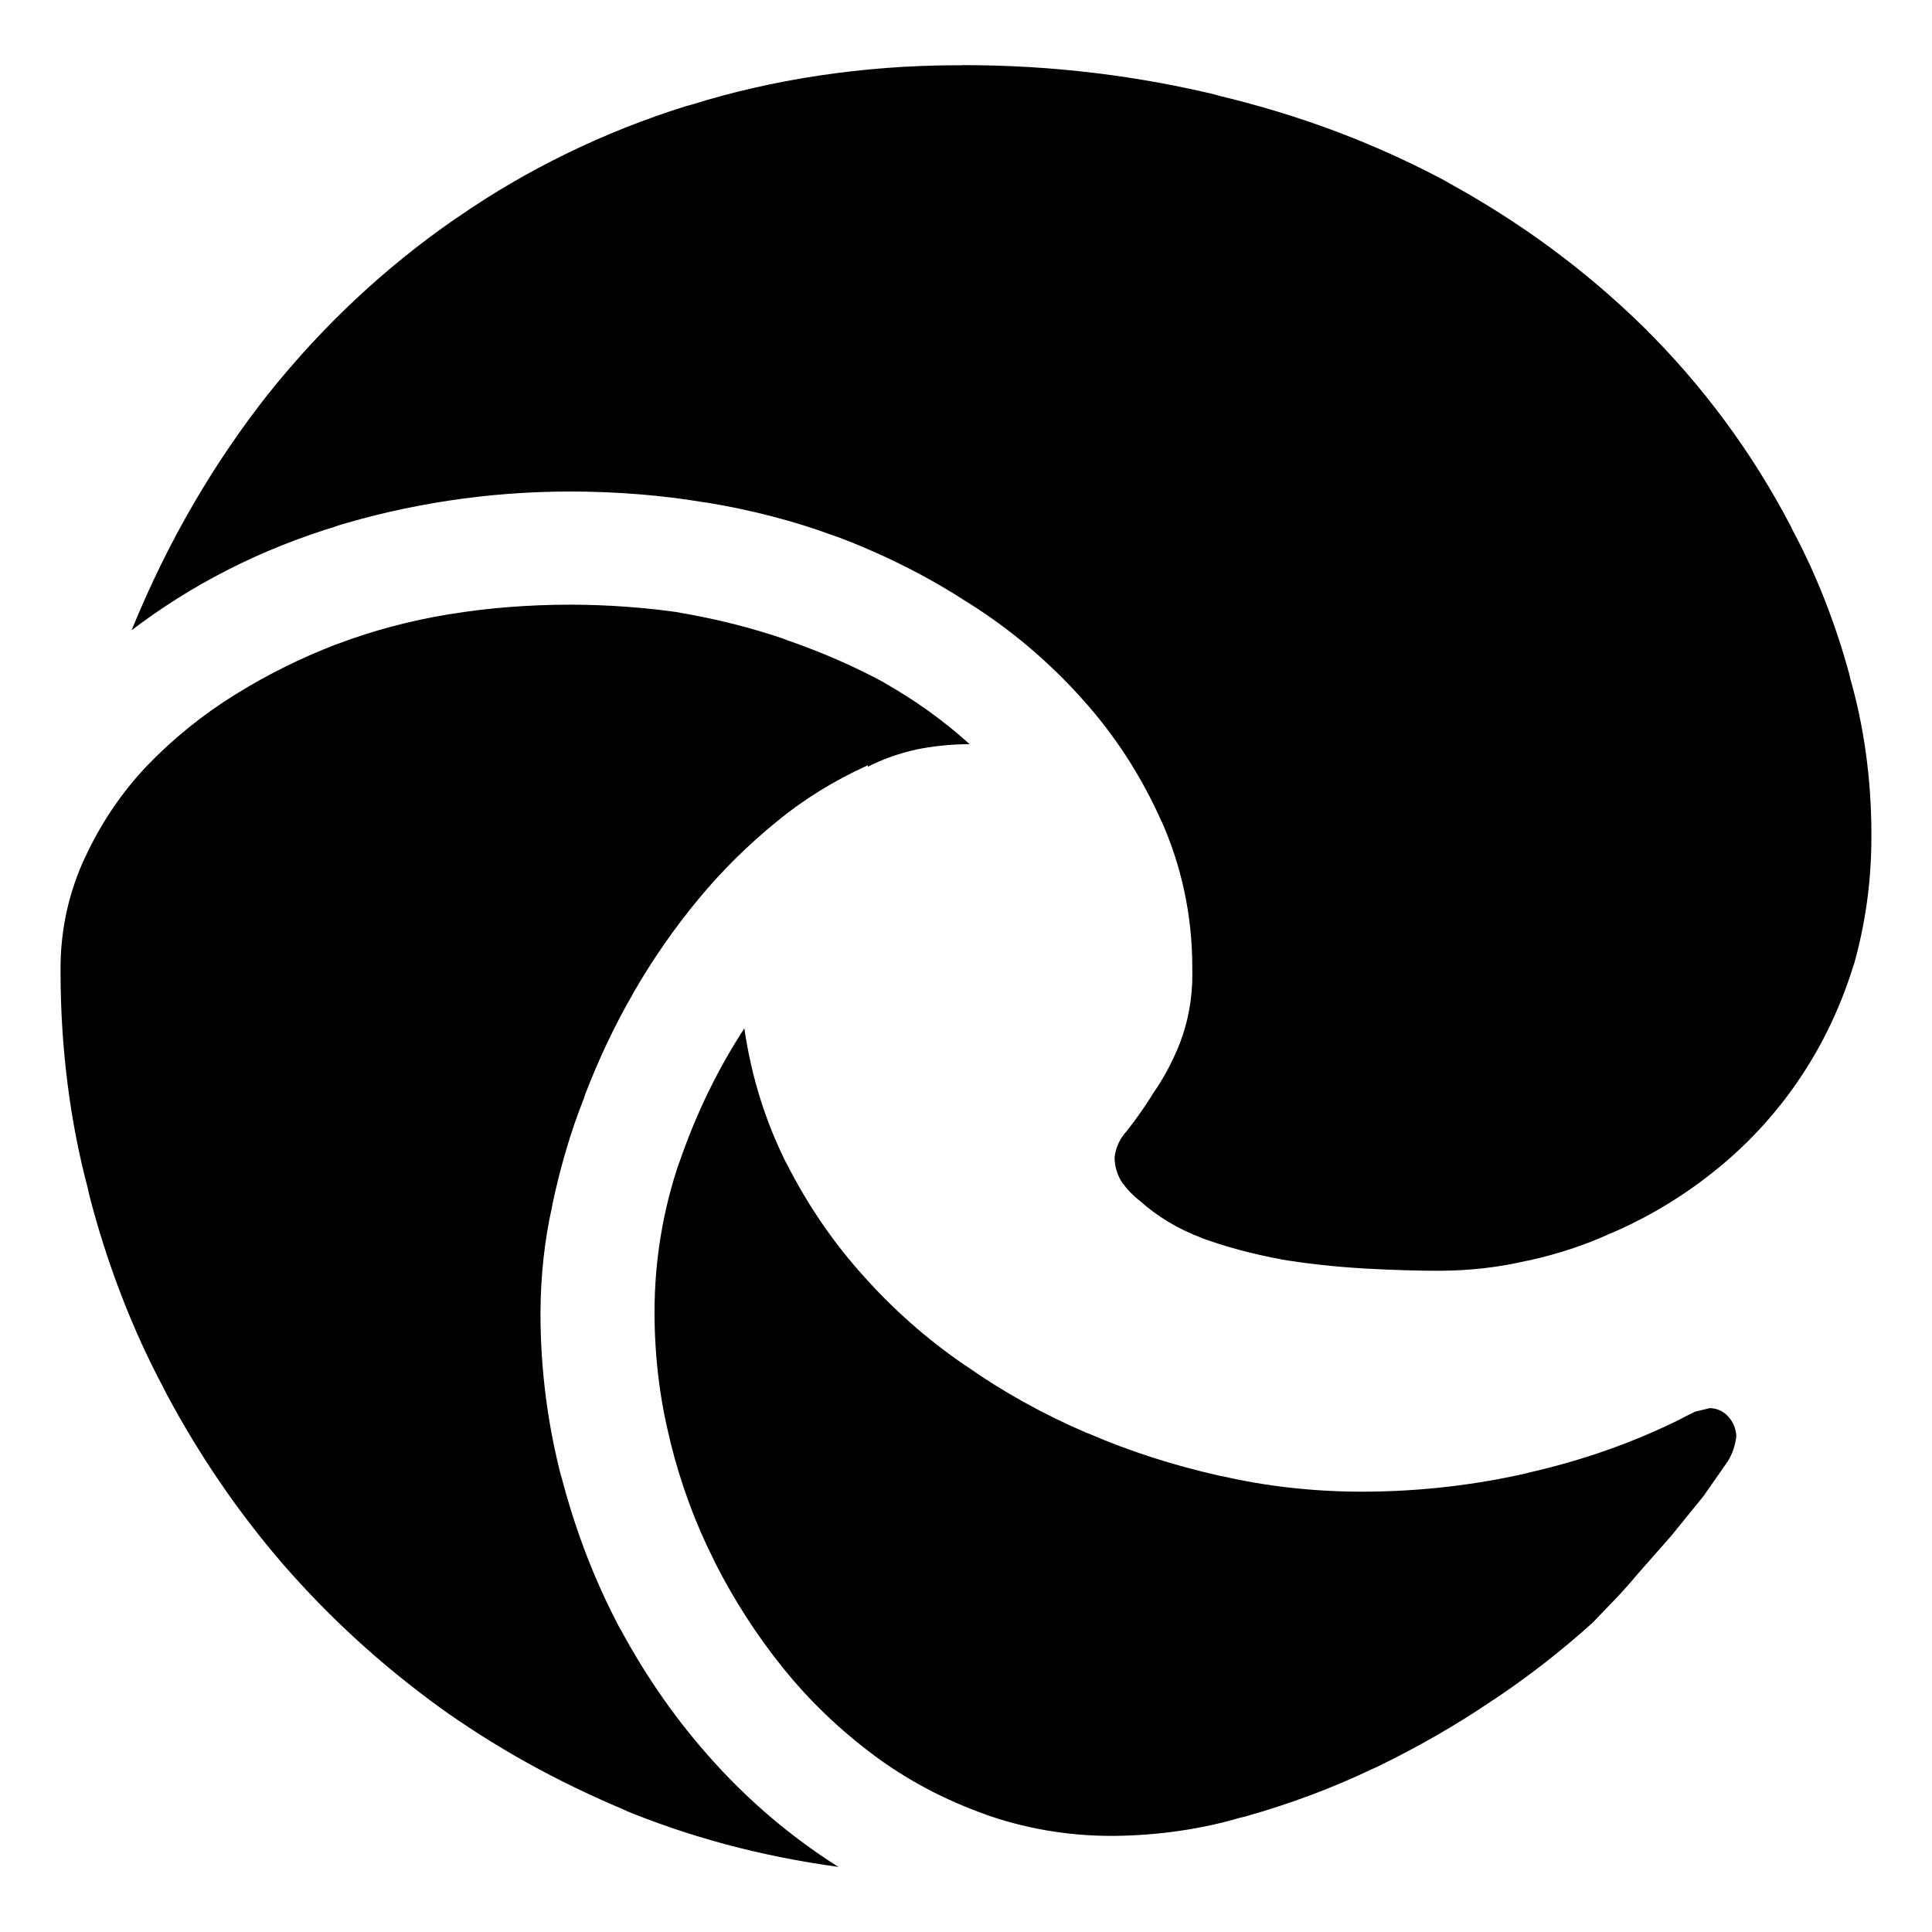<?xml version="1.0" encoding="utf-8"?>

<!-- License: Logo. Made by jtblabs: https://github.com/jtblabs/jtb-icons -->
<svg fill="#000000" width="800px" height="800px" viewBox="0 0 32 32" version="1.1" xmlns="http://www.w3.org/2000/svg">
<title>microsoftedge</title>
<path d="M15.95 1.079c0.007 0 0.014 0 0.022 0 1.469 0 2.896 0.178 4.261 0.513l-0.122-0.025c1.453 0.341 2.732 0.835 3.919 1.478l-0.082-0.041c1.251 0.682 2.327 1.484 3.276 2.414l-0.002-0.002c0.975 0.964 1.8 2.076 2.439 3.301l0.035 0.073c0.375 0.7 0.699 1.514 0.931 2.366l0.019 0.083c0.222 0.77 0.35 1.654 0.35 2.568 0 0.011-0 0.022-0 0.033v-0.002c0 0.010 0 0.022 0 0.034 0 0.744-0.105 1.464-0.301 2.145l0.013-0.055c-0.412 1.363-1.192 2.511-2.225 3.365l-0.012 0.009c-0.522 0.432-1.119 0.801-1.764 1.081l-0.048 0.019c-0.396 0.182-0.859 0.337-1.342 0.442l-0.046 0.008c-0.435 0.103-0.935 0.162-1.449 0.162h-0q-0.525 0-1.212-0.037c-0.515-0.030-0.988-0.083-1.452-0.161l0.078 0.011c-0.504-0.092-0.945-0.213-1.369-0.368l0.057 0.018c-0.405-0.149-0.754-0.361-1.053-0.628l0.003 0.003c-0.11-0.086-0.205-0.185-0.285-0.296l-0.003-0.004c-0.077-0.116-0.123-0.259-0.125-0.412v-0c0.018-0.171 0.091-0.322 0.2-0.438l-0 0c0.143-0.18 0.287-0.384 0.42-0.596l0.017-0.029c0.172-0.245 0.323-0.525 0.44-0.822l0.010-0.027c0.127-0.331 0.201-0.714 0.201-1.114 0-0.026-0-0.051-0.001-0.077l0 0.004c0-0.018 0-0.038 0-0.059 0-0.865-0.184-1.687-0.515-2.428l0.015 0.038c-0.349-0.787-0.794-1.464-1.33-2.056l0.006 0.006c-0.549-0.613-1.174-1.142-1.863-1.578l-0.036-0.021c-0.642-0.419-1.38-0.794-2.158-1.086l-0.079-0.026c-0.61-0.227-1.334-0.418-2.080-0.54l-0.069-0.009c-0.659-0.111-1.418-0.175-2.192-0.175-0.003 0-0.005 0-0.008 0h0c-1.364 0.001-2.68 0.206-3.918 0.587l0.094-0.025c-1.315 0.395-2.458 0.988-3.462 1.756l0.026-0.019c0.61-1.495 1.37-2.785 2.287-3.945l-0.026 0.034c0.902-1.131 1.94-2.102 3.101-2.905l0.048-0.031c1.113-0.772 2.398-1.406 3.774-1.835l0.1-0.027c1.316-0.412 2.83-0.65 4.399-0.65 0.026 0 0.053 0 0.079 0l-0.004-0zM8.952 21.736c0 0.004 0 0.010 0 0.015 0 0.949 0.123 1.87 0.354 2.747l-0.017-0.075c0.249 0.966 0.583 1.81 1.005 2.599l-0.030-0.062c0.451 0.841 0.966 1.567 1.558 2.221l-0.008-0.009c0.602 0.668 1.284 1.246 2.035 1.726l0.040 0.024c-1.305-0.178-2.485-0.501-3.595-0.96l0.096 0.035c-1.184-0.493-2.204-1.067-3.146-1.744l0.046 0.032c-0.976-0.708-1.828-1.489-2.584-2.356l-0.016-0.018c-0.734-0.85-1.39-1.805-1.934-2.828l-0.041-0.083c-0.511-0.953-0.943-2.060-1.24-3.22l-0.022-0.104c-0.286-1.072-0.45-2.302-0.45-3.57 0-0.010 0-0.020 0-0.030v0.002c-0-0.014-0-0.030-0-0.047 0-0.659 0.148-1.283 0.411-1.842l-0.011 0.026c0.273-0.592 0.621-1.1 1.039-1.539l-0.002 0.002c0.438-0.453 0.93-0.85 1.467-1.181l0.032-0.019c0.48-0.298 1.036-0.576 1.618-0.801l0.069-0.024c0.534-0.203 1.165-0.373 1.817-0.48l0.058-0.008c0.582-0.095 1.253-0.149 1.936-0.15h0.001c0.627 0.001 1.242 0.046 1.844 0.133l-0.069-0.008c0.671 0.113 1.26 0.265 1.828 0.461l-0.079-0.024c0.643 0.22 1.188 0.46 1.708 0.741l-0.059-0.029c0.55 0.308 1.025 0.652 1.456 1.043l-0.006-0.006c-0.31 0-0.612 0.032-0.904 0.092l0.029-0.005c-0.307 0.067-0.579 0.166-0.831 0.296l0.019-0.009v-0.025c-0.572 0.26-1.066 0.569-1.511 0.934l0.012-0.009c-0.485 0.394-0.915 0.82-1.3 1.284l-0.012 0.015c-0.384 0.462-0.743 0.977-1.058 1.521l-0.029 0.054c-0.283 0.487-0.556 1.059-0.784 1.653l-0.028 0.084c-0.199 0.5-0.38 1.103-0.511 1.723l-0.014 0.076c-0.116 0.517-0.184 1.112-0.187 1.722v0.003zM28.321 23.323c0.126 0.002 0.237 0.060 0.312 0.149l0.001 0.001c0.073 0.084 0.119 0.192 0.125 0.311l0 0.001c-0.016 0.154-0.065 0.294-0.14 0.417l0.002-0.004-0.4 0.575-0.537 0.662-0.55 0.625q-0.262 0.312-0.475 0.525l-0.275 0.287c-0.5 0.453-1.047 0.881-1.623 1.267l-0.051 0.032c-0.568 0.387-1.223 0.766-1.906 1.096l-0.093 0.041c-0.608 0.293-1.33 0.566-2.078 0.777l-0.096 0.023c-0.624 0.184-1.341 0.293-2.083 0.3l-0.004 0c-0.013 0-0.029 0-0.045 0-0.74 0-1.451-0.128-2.111-0.364l0.044 0.014c-0.706-0.25-1.318-0.58-1.868-0.988l0.019 0.013c-0.577-0.428-1.078-0.909-1.512-1.447l-0.012-0.015c-0.423-0.524-0.805-1.114-1.123-1.742l-0.026-0.057c-0.29-0.572-0.539-1.238-0.711-1.934l-0.014-0.066c-0.158-0.627-0.25-1.346-0.25-2.087v-0c0-0 0-0 0-0.001 0-0.876 0.146-1.718 0.416-2.503l-0.016 0.054c0.293-0.859 0.661-1.602 1.111-2.288l-0.023 0.038c0.12 0.825 0.361 1.57 0.706 2.254l-0.019-0.042c0.361 0.715 0.786 1.331 1.281 1.882l-0.007-0.008c0.506 0.569 1.072 1.068 1.693 1.492l0.032 0.020c0.591 0.416 1.265 0.792 1.977 1.097l0.073 0.028c0.622 0.27 1.361 0.511 2.126 0.683l0.086 0.016c0.675 0.156 1.451 0.247 2.247 0.25h0.002c0.007 0 0.016 0 0.024 0 0.957 0 1.889-0.109 2.783-0.316l-0.083 0.016c0.975-0.216 1.835-0.526 2.639-0.929l-0.065 0.029 0.25-0.125z"></path>
</svg>